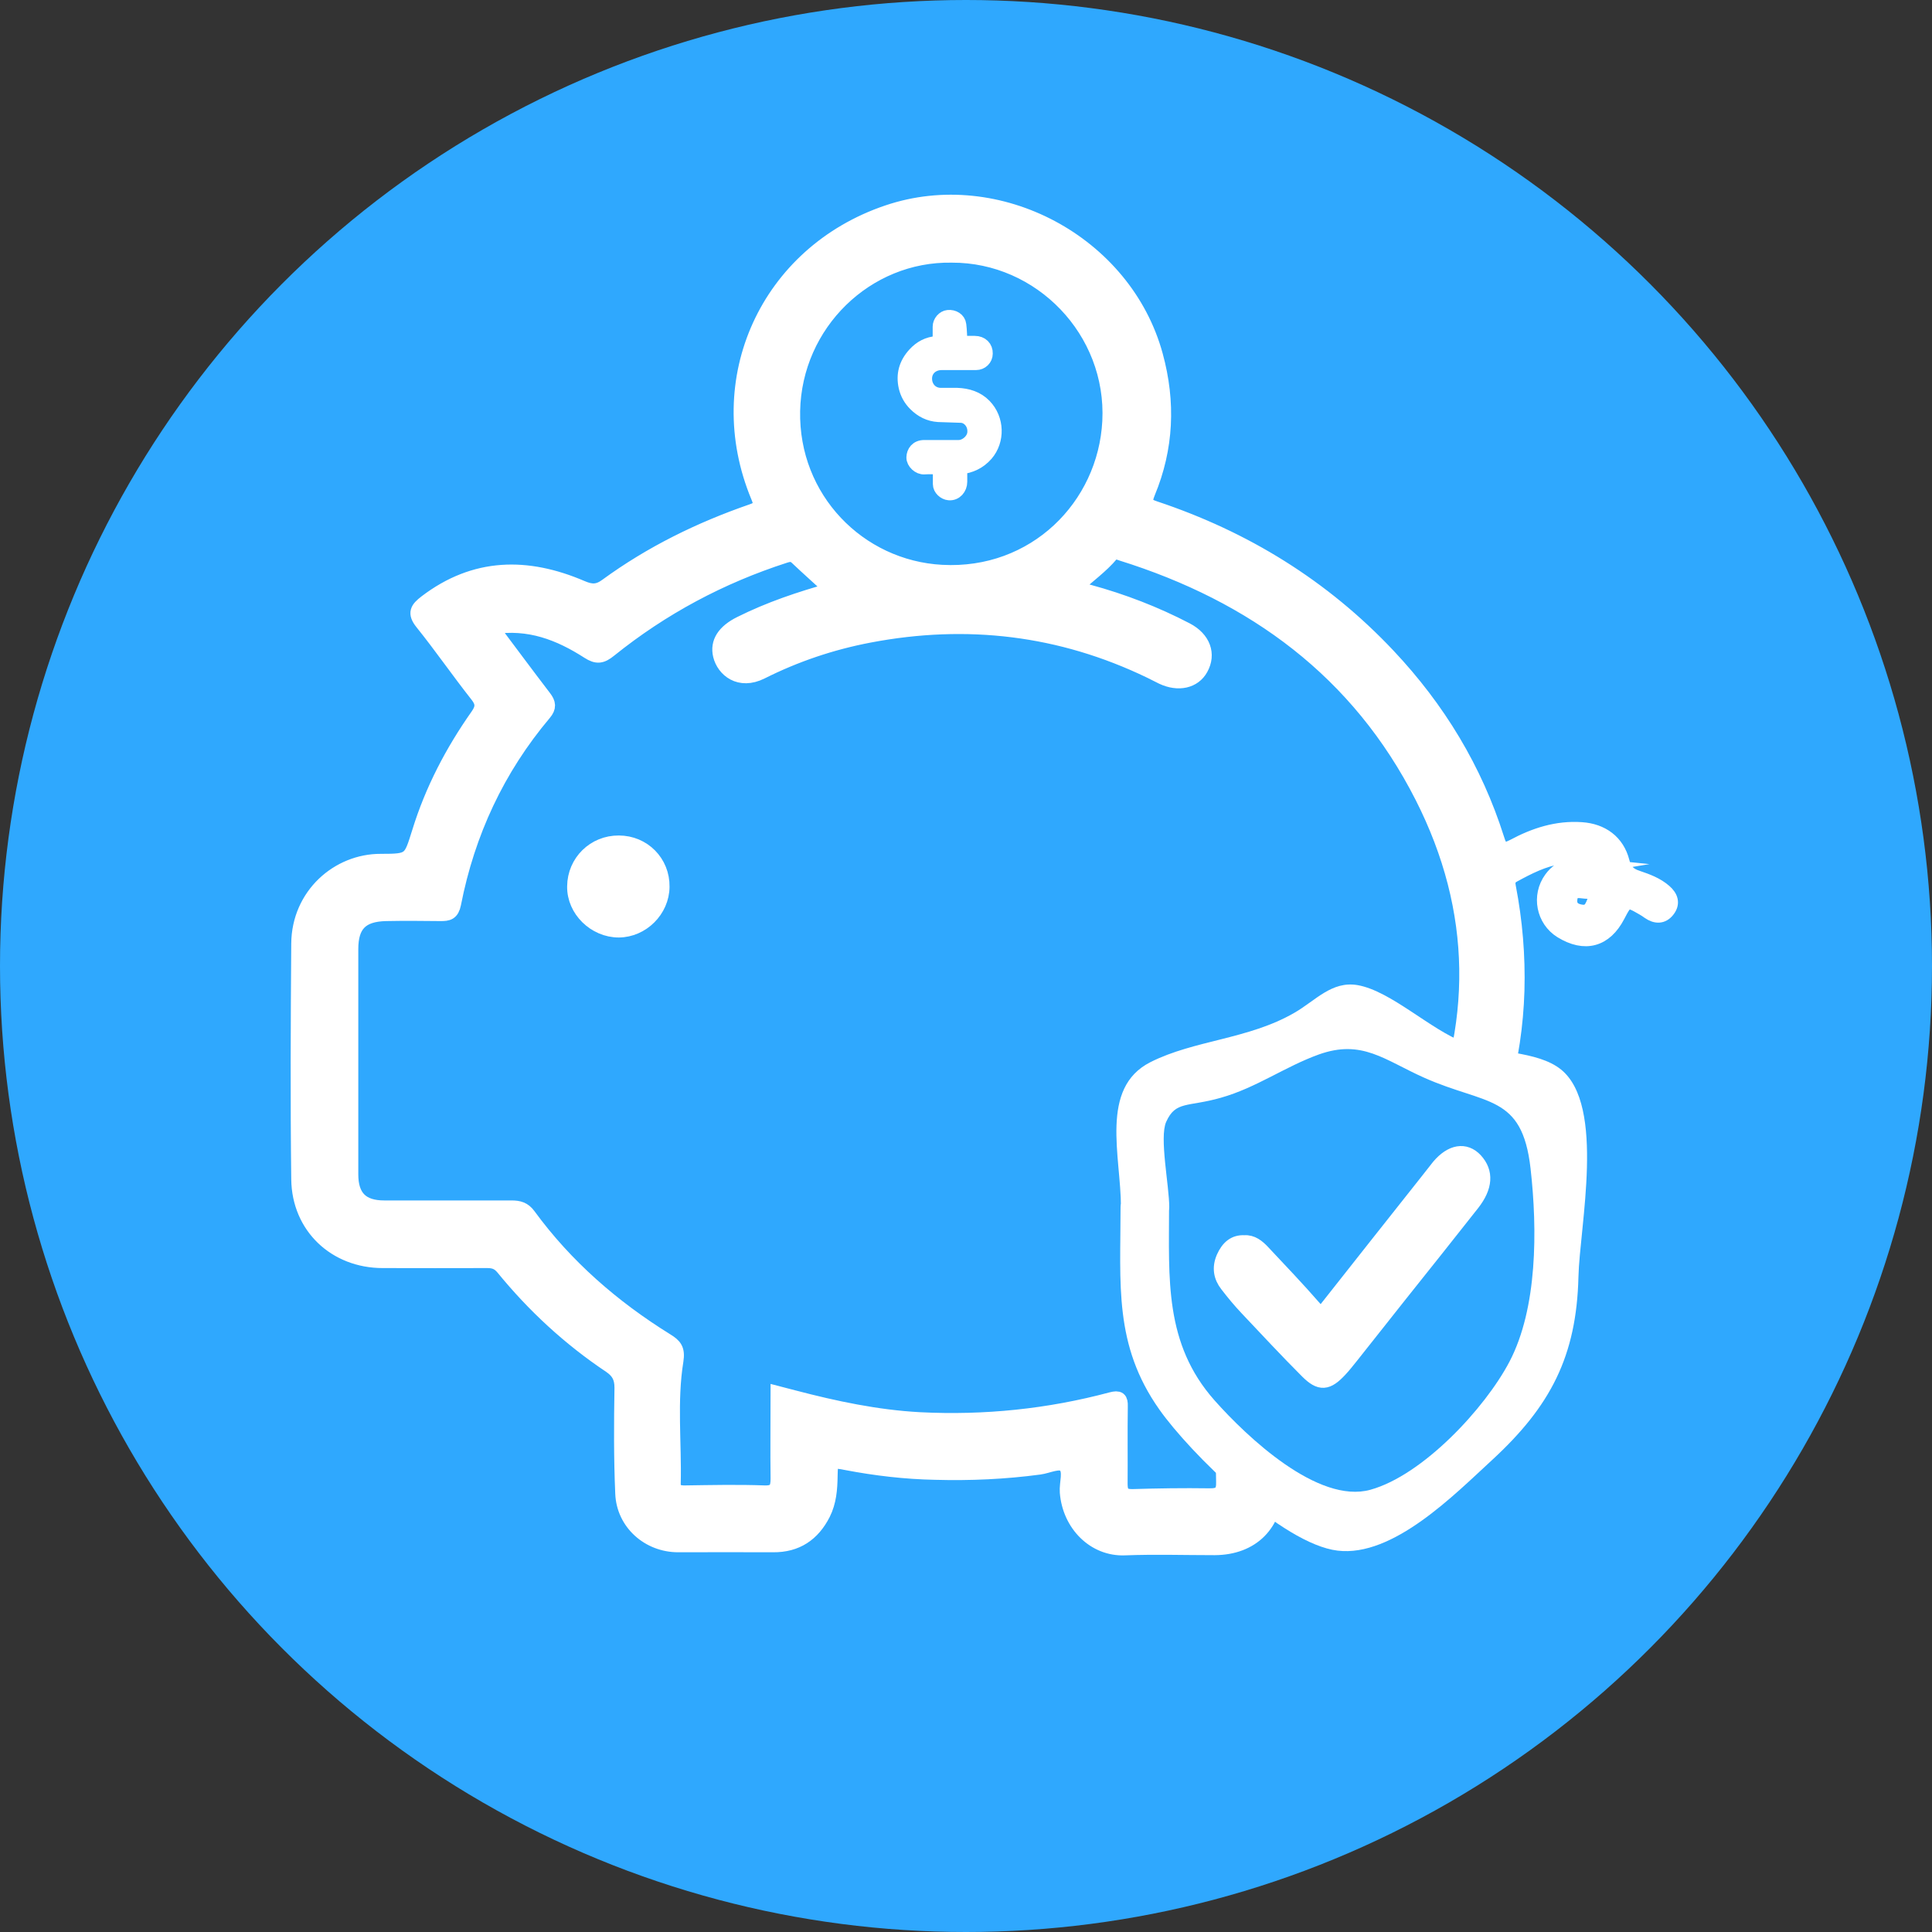 <?xml version="1.0" encoding="UTF-8"?>
<svg id="Capa_1" data-name="Capa 1" xmlns="http://www.w3.org/2000/svg" viewBox="0 0 100 100">
  <rect x="0" y="0" width="100" height="100" fill="#333333" stroke="none"/>
  <defs>
    <style>
      .cls-1, .cls-2 {
        fill: #fff;
      }

      .cls-3 {
        fill: #2fa8fe;
      }

      .cls-2 {
        stroke: #fff;
        stroke-miterlimit: 10;
        stroke-width: .75px;
      }
    </style>
  </defs>
  <circle class="cls-3" cx="50" cy="50" r="50"/>
  <g>
    <g id="WNscsf">
      <g>
        <path class="cls-2" d="m82.53,44.82c-.53-.73-1.19-.56-1.77-.47-.87.13-1.65.53-2.42.95-.27.15-.31.33-.25.62.34,1.77.49,3.55.44,5.36-.11,3.59-1.05,6.94-2.71,10.1-2.15,4.09-5.25,7.32-9.12,9.82-.52.33-.69.68-.67,1.28.04,1.48.02,2.96.01,4.44,0,1.96-1.23,3.19-3.17,3.2-1.55,0-3.1-.05-4.64.01-1.59.07-2.87-1.23-3-2.89-.04-.48.21-1.11-.11-1.4-.28-.26-.87.05-1.32.11-1.79.24-3.59.32-5.39.27-1.55-.03-3.08-.21-4.6-.5-.82-.15-.81-.17-.83.68-.01.67-.06,1.33-.37,1.95-.54,1.06-1.38,1.63-2.59,1.62-1.64-.01-3.28,0-4.92,0-1.53,0-2.82-1.14-2.88-2.67-.08-1.82-.07-3.65-.04-5.47,0-.53-.17-.84-.59-1.13-2.11-1.41-3.95-3.11-5.55-5.07-.24-.29-.47-.37-.82-.37-1.8.01-3.6,0-5.41,0-2.45,0-4.33-1.76-4.36-4.22-.05-4.07-.03-8.13,0-12.2.02-2.51,2.05-4.28,4.26-4.27,1.56,0,1.53-.05,1.99-1.51.67-2.17,1.71-4.16,3.02-6.02.28-.4.29-.67-.03-1.07-.97-1.23-1.86-2.52-2.84-3.74-.4-.5-.25-.72.19-1.06,2.54-1.94,5.25-1.96,8.07-.75.49.21.83.23,1.29-.11,2.3-1.68,4.83-2.92,7.52-3.85.46-.16.51-.3.32-.75-2.52-6.05.48-12.62,6.7-14.72,5.72-1.94,12.29,1.57,13.88,7.41.66,2.42.56,4.79-.4,7.1-.19.47-.16.64.36.81,4.65,1.55,8.71,4.05,12.08,7.63,2.58,2.74,4.49,5.88,5.63,9.48.16.52.29.68.86.38,1.08-.58,2.24-.96,3.51-.87,1.06.07,1.85.65,2.11,1.67.11.47.35.69.78.83.5.17,1,.35,1.41.71.32.28.44.61.16.97-.27.35-.62.34-.98.09-.09-.07-.19-.13-.29-.19-.83-.48-.87-.47-1.31.38-.66,1.27-1.71,1.55-2.93.8-.92-.57-1.17-1.82-.52-2.71.55-.76,1.35-.77,2.3-.67Zm-57.12-12.39c.96,1.28,1.85,2.48,2.76,3.67.23.3.26.51,0,.82-2.42,2.87-3.96,6.18-4.68,9.86-.1.49-.31.52-.68.52-.95-.01-1.89-.02-2.84,0-1.27.03-1.8.57-1.8,1.83,0,3.88,0,7.76,0,11.65,0,1.18.55,1.73,1.72,1.73,2.2,0,4.39,0,6.59,0,.37,0,.64.07.88.4,1.93,2.64,4.36,4.75,7.13,6.47.44.27.6.46.51,1.05-.34,2.1-.09,4.24-.14,6.36-.01.39.25.48.61.47,1.36-.02,2.73-.05,4.09,0,.59.02.7-.22.7-.73-.02-1.45,0-2.91,0-4.41.3.08.56.14.82.21,2.14.56,4.3,1.02,6.52,1.14,3.36.17,6.68-.17,9.93-1.04.39-.1.48-.02.47.36-.02,1.34,0,2.68-.01,4.02,0,.48.15.65.64.64,1.31-.04,2.63-.06,3.95-.04.57.01.76-.15.74-.73-.04-1.87,0-3.74-.05-5.61-.02-.67.17-1.05.78-1.4,4.33-2.52,7.76-5.94,9.86-10.53,2.74-5.99,2.68-12.03-.3-17.9-3.29-6.48-8.71-10.45-15.57-12.59-.19-.06-.36-.16-.5.02-.54.65-1.25,1.14-1.91,1.76.29.08.5.15.72.2,1.76.48,3.45,1.13,5.06,1.97.88.46,1.16,1.26.75,2-.36.66-1.17.84-2,.45-.21-.1-.41-.21-.62-.31-4.64-2.24-9.5-2.81-14.54-1.85-1.95.37-3.82,1-5.59,1.89-1.14.57-1.95-.12-2.13-.86-.16-.67.2-1.23,1.05-1.65,1.5-.75,3.08-1.28,4.73-1.74-.64-.59-1.24-1.12-1.82-1.67-.2-.19-.37-.17-.62-.09-3.32,1.07-6.35,2.69-9.06,4.87-.42.34-.66.38-1.11.09-1.48-.95-3.06-1.58-4.98-1.27Zm23.86-19.21c-4.42-.08-8.14,3.53-8.23,8.05-.09,4.54,3.41,8.11,7.71,8.34,4.8.26,8.45-3.39,8.68-7.8.24-4.68-3.57-8.61-8.17-8.59Zm33.36,33.18c-.09-.28-.37-.24-.58-.26-.32-.03-.72-.14-.78.39-.06.47.27.63.61.67.52.06.56-.43.75-.8Z"/>
        <path class="cls-2" d="m32.03,43.62c1.27,0,2.27,1.01,2.25,2.28-.01,1.21-1.04,2.24-2.25,2.25-1.24,0-2.32-1.05-2.3-2.27.01-1.27,1.03-2.27,2.3-2.26Z"/>
      </g>
    </g>
    <path class="cls-2" d="m48.65,17.74c0-.29,0-.56,0-.83,0-.24.2-.47.42-.49.28-.03.54.13.57.39.04.31.04.62.06.95.25,0,.5,0,.75,0,.35,0,.57.23.56.54,0,.27-.22.48-.49.48-.59,0-1.19,0-1.78,0-.52,0-.9.37-.87.87.02.42.33.79.81.8.29,0,.57,0,.86,0,.54.02,1.03.17,1.41.56.67.69.69,1.79.09,2.49-.36.41-.81.62-1.35.68,0,.26,0,.51,0,.76,0,.32-.24.61-.57.58-.23-.02-.46-.23-.46-.46,0-.28,0-.57,0-.88-.28,0-.55-.02-.82,0-.26.02-.56-.25-.55-.51.01-.26.17-.52.55-.52.59,0,1.19,0,1.78,0,.37,0,.77-.33.82-.72.06-.51-.3-.9-.68-.92-.4-.02-.79-.02-1.19-.04-.47-.03-.86-.23-1.19-.56-.25-.25-.41-.54-.49-.87-.15-.65.01-1.21.46-1.7.31-.34.69-.54,1.15-.57.05,0,.09-.03.15-.05Z"/>
    <g>
      <path class="cls-3" d="m59.26,62.49h-.01c0,1.68,0,3.37,0,5.05,0,.67.1,1.32.31,1.96.48,1.5,1.37,2.74,2.42,3.88,2.17,2.37,4.83,4.08,7.58,5.67.19.11.33.1.51,0,3-1.67,5.81-3.58,8.07-6.2,1.22-1.41,2.19-2.97,2.26-4.9.12-3.74.08-7.48.02-11.22,0-.37-.19-.45-.51-.5-3.63-.46-6.89-1.82-9.81-4.02-.23-.18-.37-.12-.57.03-2.89,2.11-6.06,3.56-9.66,3.94-.48.05-.62.22-.61.68.02,1.87,0,3.74,0,5.61Z"/>
      <path class="cls-1" d="m59.26,61.24h-.01c-.68,0-1.25.57-1.25,1.25,0,3.97-.36,7.12,2.01,10.47,1.58,2.24,6.34,6.95,9.22,7.3s6.06-2.91,8-4.69c3.03-2.79,4.37-5.38,4.47-9.48.06-2.62,1.41-8.86-.9-10.73-1.22-.99-3.52-.85-5.02-1.41-1.72-.64-3.79-2.66-5.51-2.96-1.34-.23-2.19.81-3.27,1.43-2.38,1.38-5.19,1.41-7.46,2.56-2.64,1.34-1.52,4.88-1.52,7.5,0,1.61,2.5,1.61,2.5,0,0-1.11-.52-3.6-.16-4.41.49-1.1,1.11-.76,2.83-1.25,1.84-.52,3.32-1.61,5.07-2.24,2.24-.8,3.39.28,5.45,1.2,3.21,1.43,5.07.84,5.51,4.69.36,3.18.36,7.24-1.09,10.01-1.27,2.42-4.49,5.88-7.2,6.63s-6.39-2.74-8.06-4.62c-2.62-2.95-2.36-6.32-2.36-10.01l-1.25,1.25h.01c1.61,0,1.61-2.5,0-2.5Z"/>
    </g>
    <path class="cls-2" d="m64.41,64.31c.39-.03.69.21.96.5.9.96,1.8,1.9,2.67,2.9.26.3.39.31.63,0,1.73-2.2,3.47-4.39,5.21-6.59.2-.25.39-.5.59-.75.65-.77,1.37-.89,1.9-.32.57.62.52,1.38-.15,2.24-1.24,1.58-2.49,3.14-3.74,4.71-.85,1.07-1.7,2.15-2.55,3.22-.19.23-.37.47-.57.68-.66.71-1.03.75-1.7.08-1.06-1.06-2.09-2.17-3.12-3.26-.36-.38-.7-.79-1.03-1.22-.32-.41-.41-.88-.18-1.41.23-.52.57-.81,1.08-.78Z"/>
  </g>
</svg>